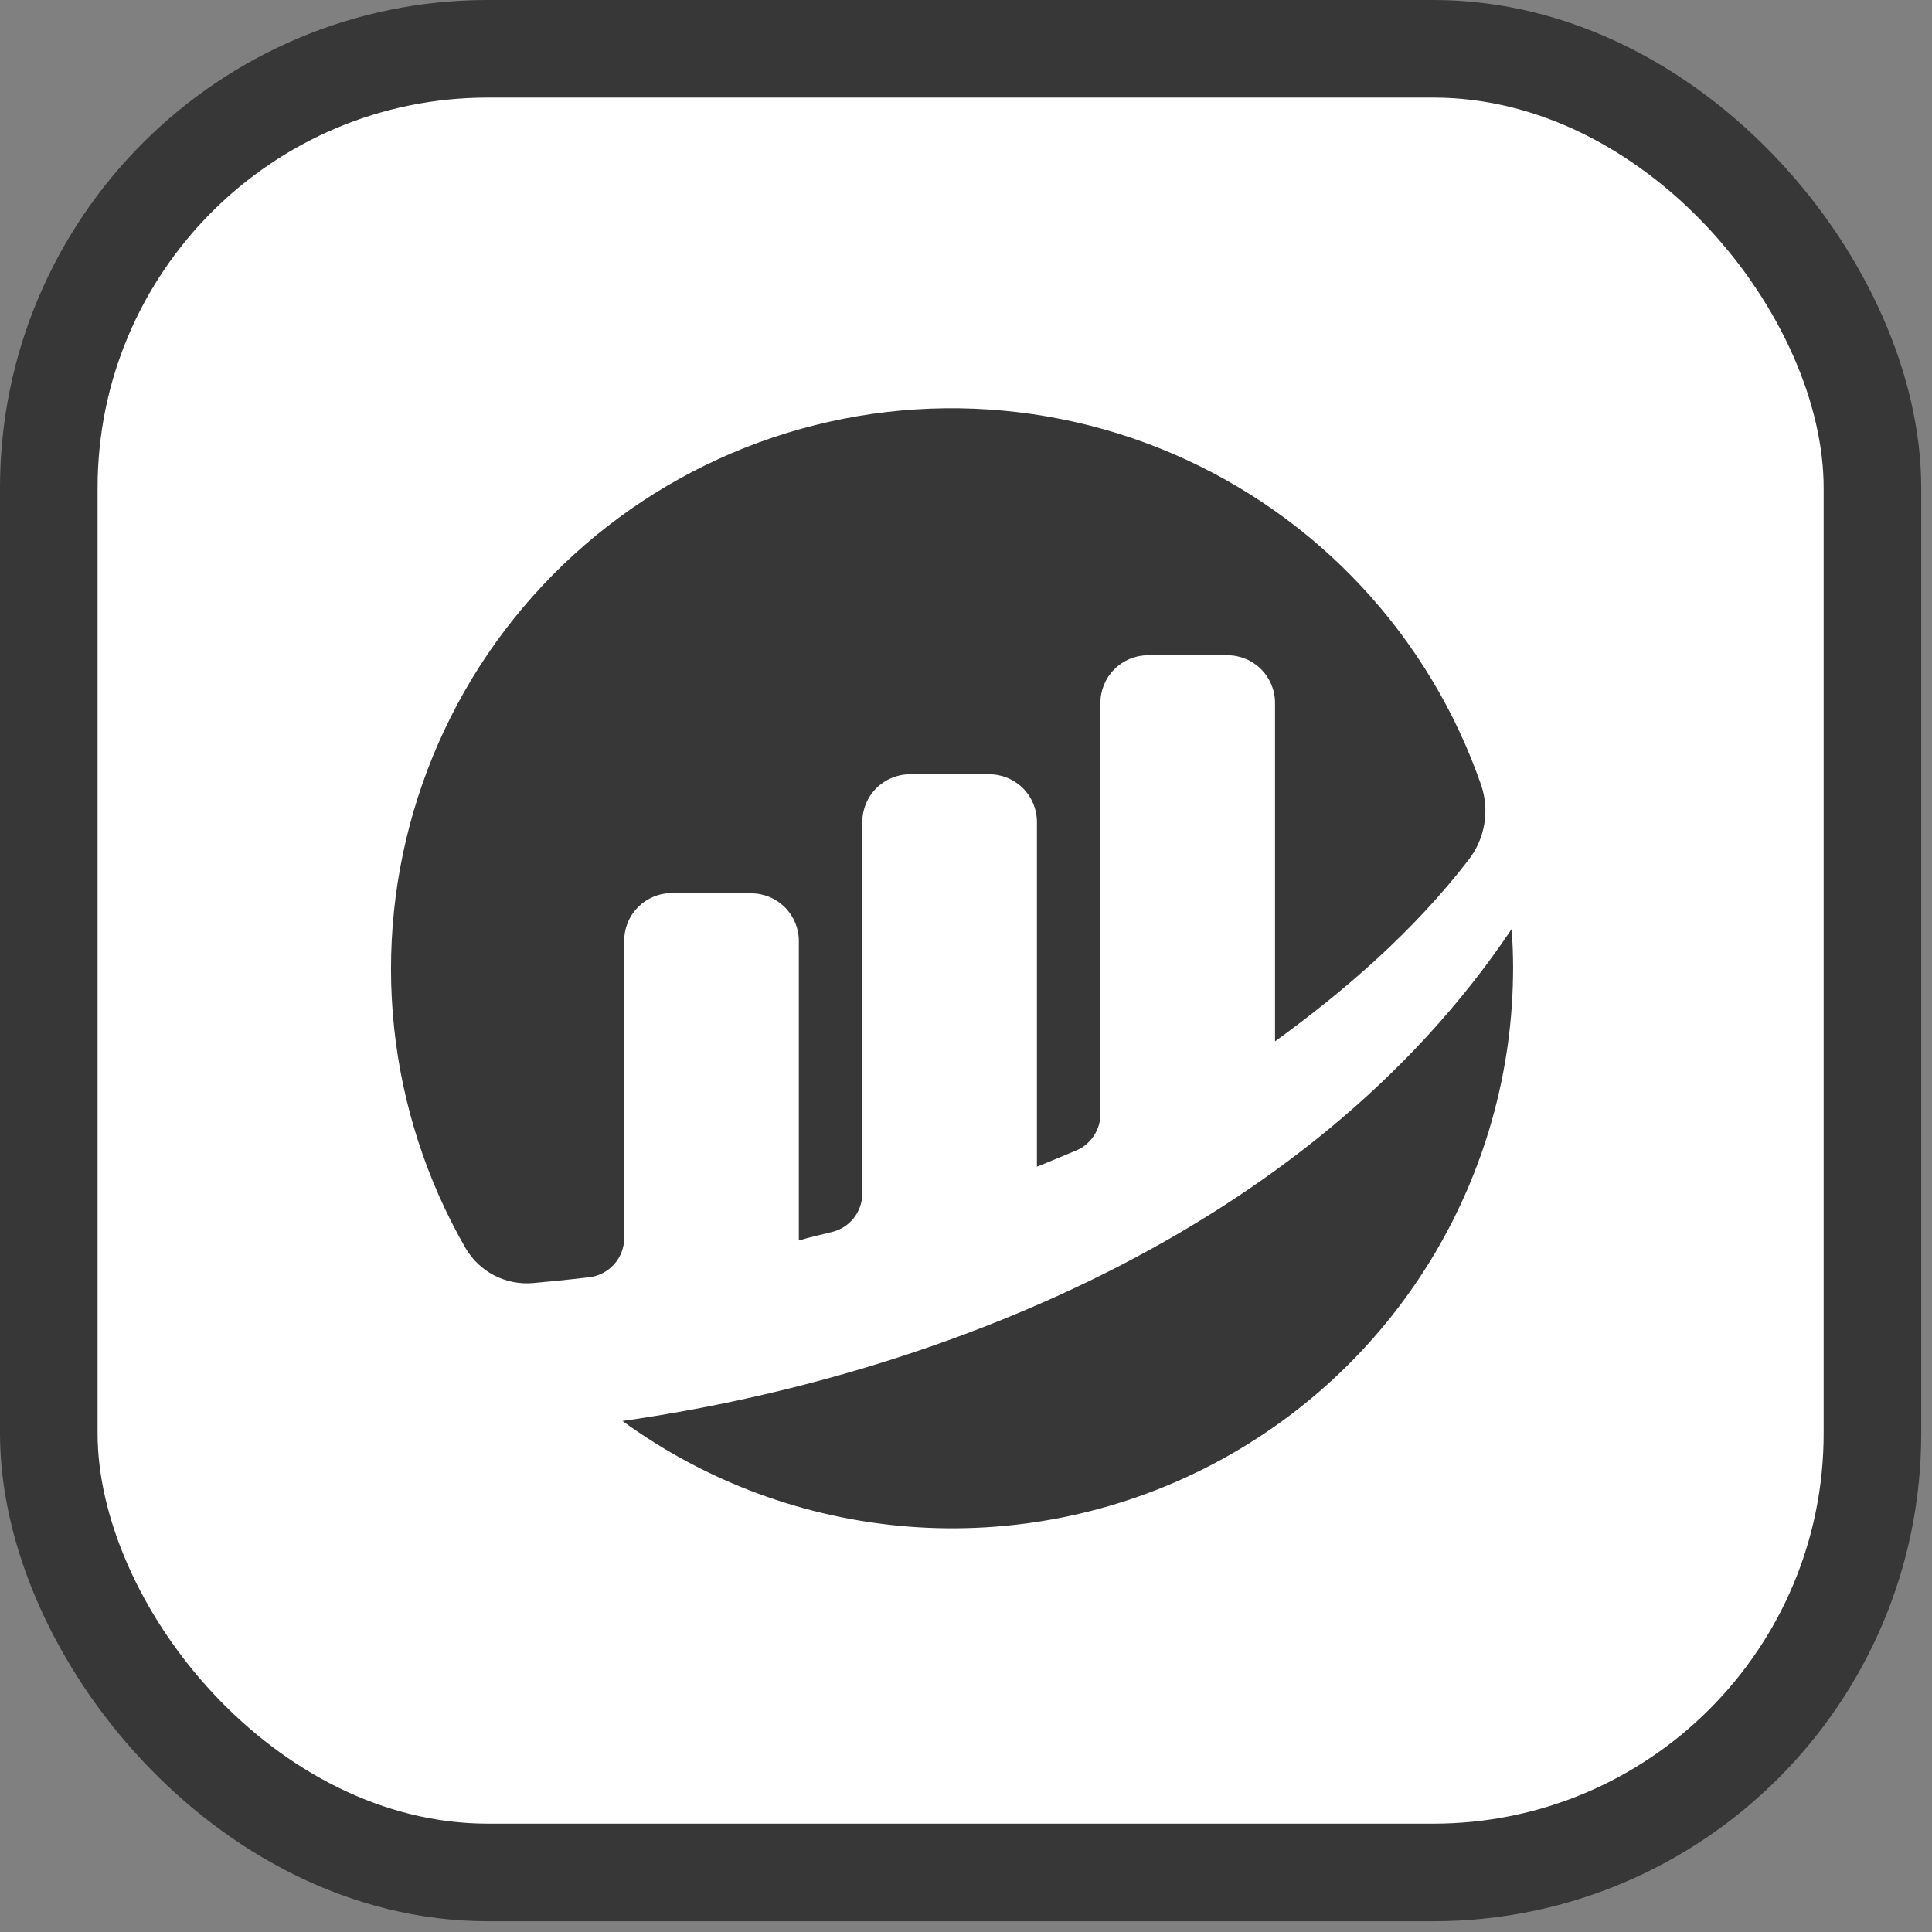 <?xml version="1.0" encoding="UTF-8"?> <svg xmlns="http://www.w3.org/2000/svg" width="99" height="99" viewBox="0 0 99 99" fill="none"><rect x="0" y="0" width="99" height="99" fill="#808080" stroke="none"/><rect x="2.5" y="2.5" width="93.448" height="93.448" rx="22.5" fill="white" stroke="#373737" stroke-width="5"></rect><path d="M31.986 48.2C31.986 47.879 32.05 47.562 32.173 47.265C32.296 46.969 32.477 46.7 32.704 46.473C32.932 46.247 33.202 46.068 33.499 45.946C33.795 45.824 34.114 45.762 34.434 45.764L38.493 45.777C39.141 45.777 39.761 46.034 40.219 46.492C40.676 46.949 40.934 47.57 40.934 48.217V63.565C41.391 63.429 41.977 63.285 42.62 63.133C43.066 63.029 43.463 62.776 43.748 62.417C44.032 62.058 44.187 61.613 44.187 61.155V42.117C44.187 41.47 44.444 40.849 44.902 40.391C45.359 39.934 45.98 39.676 46.627 39.676H50.694C51.341 39.676 51.962 39.934 52.42 40.391C52.877 40.849 53.134 41.47 53.134 42.117V59.786C53.134 59.786 54.153 59.374 55.144 58.955C55.513 58.8 55.827 58.539 56.048 58.205C56.27 57.872 56.388 57.481 56.388 57.081V36.017C56.388 35.37 56.645 34.749 57.103 34.291C57.56 33.834 58.181 33.577 58.828 33.576H62.895C63.542 33.576 64.163 33.834 64.62 34.291C65.078 34.749 65.335 35.369 65.335 36.017V53.363C68.861 50.807 72.434 47.734 75.27 44.038C75.681 43.502 75.954 42.872 76.062 42.205C76.171 41.538 76.113 40.854 75.893 40.215C74.58 36.438 72.494 32.977 69.767 30.053C67.04 27.129 63.733 24.807 60.057 23.234C56.381 21.662 52.417 20.875 48.419 20.922C44.422 20.969 40.478 21.851 36.84 23.51C33.203 25.169 29.951 27.57 27.295 30.558C24.638 33.545 22.634 37.055 21.412 40.861C20.189 44.668 19.775 48.688 20.195 52.664C20.616 56.64 21.861 60.484 23.853 63.951C24.2 64.549 24.71 65.036 25.324 65.354C25.938 65.672 26.63 65.808 27.318 65.747C28.087 65.68 29.045 65.584 30.184 65.45C30.68 65.394 31.137 65.157 31.47 64.785C31.802 64.413 31.986 63.931 31.987 63.433L31.986 48.2Z" fill="#373737"></path><path d="M31.898 72.816C36.184 75.934 41.251 77.807 46.535 78.225C51.82 78.643 57.118 77.591 61.842 75.185C66.566 72.778 70.532 69.113 73.302 64.592C76.072 60.072 77.537 54.873 77.535 49.572C77.535 48.911 77.505 48.256 77.461 47.605C66.962 63.264 47.576 70.585 31.898 72.814" fill="#373737"></path></svg> 